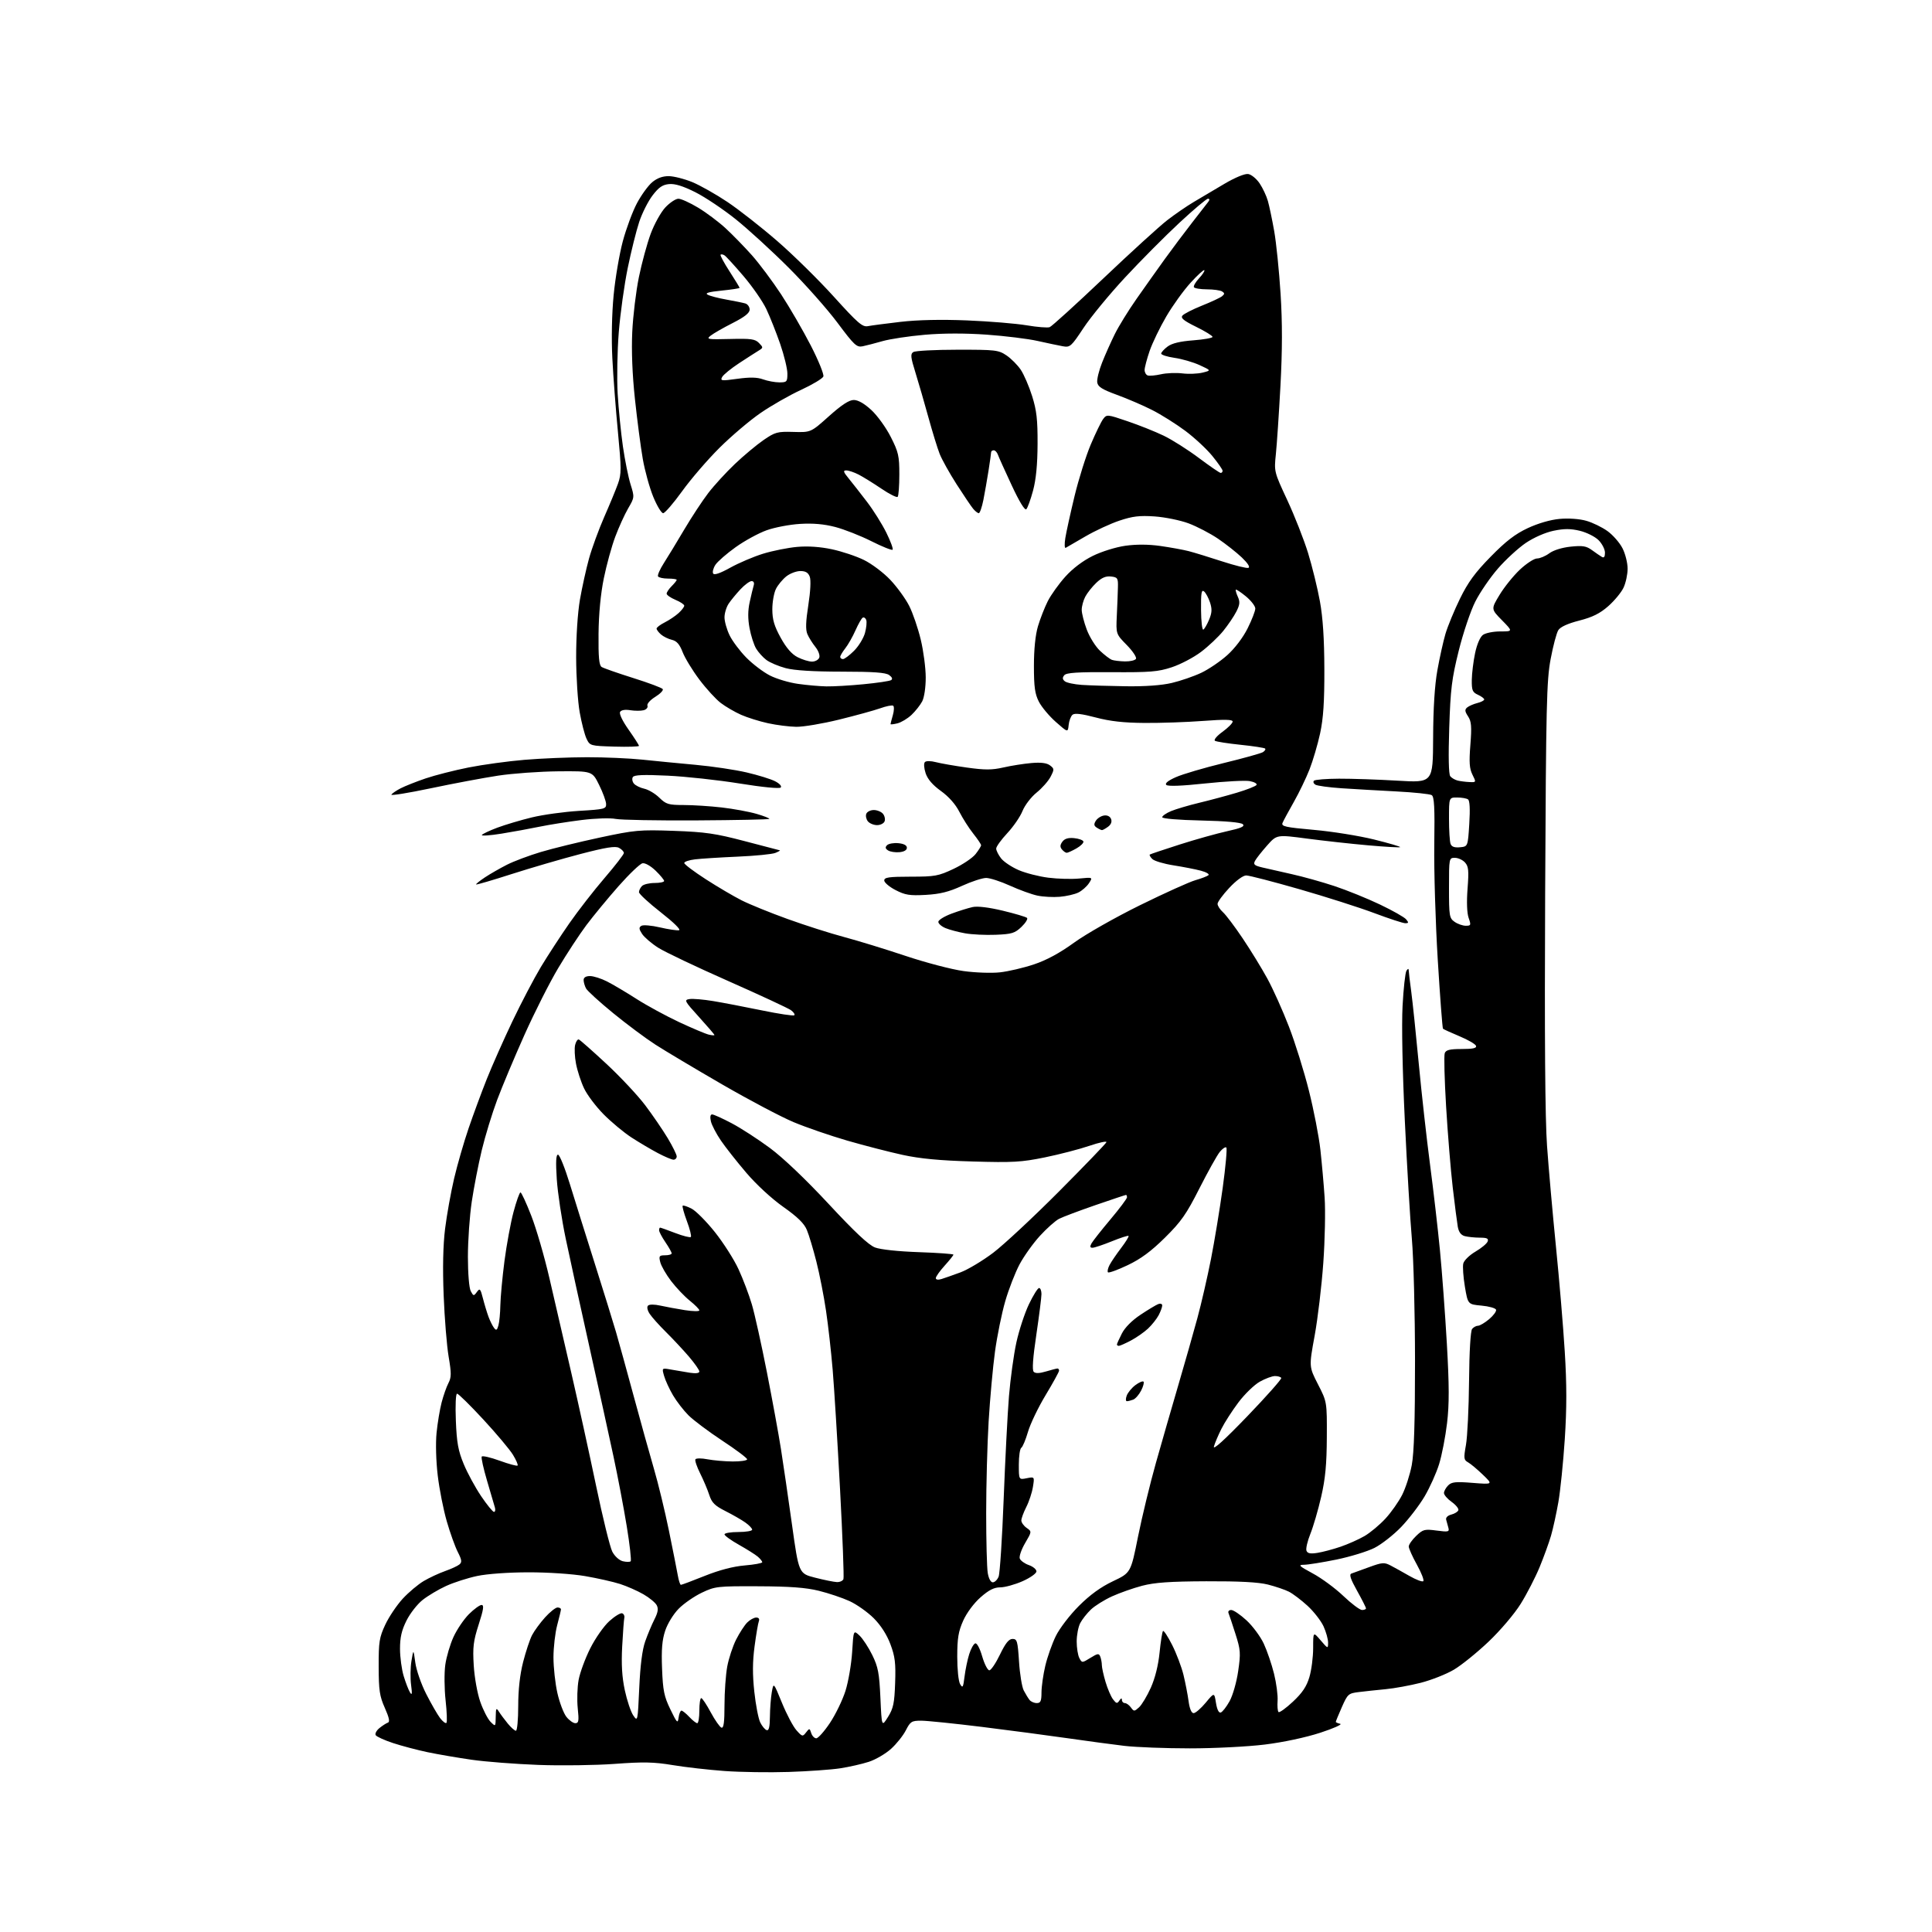 <?xml version="1.0" encoding="UTF-8" standalone="no"?>
<svg 
  version="1.1" 
  xmlns="http://www.w3.org/2000/svg" 
  xmlns:xlink="http://www.w3.org/1999/xlink" 
  xmlns:svg="http://www.w3.org/2000/svg"
  xmlns:rdf="http://www.w3.org/1999/02/22-rdf-syntax-ns#"
  xmlns:cc="http://creativecommons.org/ns#"
  xmlns:dc="http://purl.org/dc/elements/1.1/"
  viewBox="0 0 768 768"
  width="768"
  height="768"
>
<style>svg {background-color: white; }</style>"
<path stroke="none" fill="black" fill-rule="evenodd" d="M313.50,704.38C305.80,704.63 294.32,704.46 288.00,704.00C281.68,703.54 272.39,702.49 267.38,701.65C259.91,700.41 255.73,700.33 244.38,701.17C236.74,701.73 223.07,701.92 214.00,701.58C204.93,701.24 193.00,700.32 187.50,699.53C182.00,698.74 174.12,697.39 170.00,696.53C165.88,695.66 159.69,694.03 156.26,692.90C152.83,691.77 149.72,690.36 149.35,689.76C148.98,689.16 149.66,687.88 150.85,686.92C152.05,685.95 153.56,684.98 154.22,684.76C155.05,684.48 154.67,682.73 152.98,678.93C150.90,674.27 150.55,671.94 150.53,662.50C150.50,652.64 150.78,650.91 153.16,645.82C154.62,642.70 157.75,638.06 160.10,635.50C162.46,632.95 166.23,629.78 168.48,628.46C170.72,627.14 174.54,625.37 176.95,624.52C179.36,623.67 181.92,622.49 182.63,621.89C183.70,621.01 183.58,620.09 181.99,616.97C180.91,614.87 178.94,609.38 177.61,604.78C176.27,600.17 174.65,591.97 174.01,586.55C173.33,580.86 173.13,573.68 173.54,569.59C173.93,565.69 174.83,560.25 175.55,557.50C176.27,554.75 177.48,551.28 178.26,549.80C179.45,547.51 179.46,545.91 178.34,539.30C177.61,535.01 176.72,524.04 176.36,514.93C175.93,503.98 176.12,495.00 176.93,488.43C177.61,482.97 179.22,474.00 180.51,468.50C181.80,463.00 184.40,454.00 186.28,448.50C188.16,443.00 191.40,434.23 193.48,429.00C195.56,423.77 200.13,413.47 203.64,406.09C207.15,398.72 212.27,388.95 215.01,384.38C217.76,379.82 222.86,372.00 226.34,367.00C229.83,362.00 236.12,353.90 240.34,349.00C244.55,344.09 248.00,339.63 248.00,339.08C248.00,338.52 247.13,337.60 246.06,337.03C244.59,336.25 240.92,336.83 230.81,339.46C223.49,341.37 211.21,344.95 203.53,347.41C195.85,349.88 189.43,351.76 189.26,351.59C189.09,351.43 190.68,350.16 192.78,348.76C194.88,347.37 198.83,345.11 201.55,343.73C204.27,342.35 210.32,340.08 215.00,338.68C219.68,337.28 230.21,334.70 238.41,332.95C252.40,329.96 254.21,329.79 267.91,330.28C280.39,330.73 284.46,331.32 296.00,334.36C303.43,336.31 309.73,337.96 310.00,338.02C310.27,338.08 309.46,338.54 308.20,339.05C306.93,339.56 300.18,340.23 293.20,340.53C286.21,340.84 278.59,341.32 276.25,341.61C273.91,341.89 272.00,342.54 272.00,343.06C272.00,343.57 275.85,346.47 280.56,349.51C285.26,352.55 291.68,356.32 294.81,357.90C297.94,359.48 306.12,362.81 313.00,365.29C319.88,367.78 330.00,371.01 335.50,372.47C341.00,373.94 352.02,377.32 360.00,379.99C367.98,382.66 378.32,385.37 383.00,386.01C387.68,386.66 394.20,386.89 397.50,386.52C400.80,386.16 406.88,384.74 411.00,383.36C416.06,381.67 421.26,378.85 426.97,374.71C431.64,371.32 443.37,364.66 453.16,359.84C462.91,355.04 472.82,350.56 475.19,349.89C477.56,349.21 479.89,348.32 480.38,347.90C480.86,347.49 479.51,346.68 477.38,346.12C475.24,345.55 470.35,344.60 466.50,343.99C462.65,343.39 458.85,342.26 458.06,341.47C457.27,340.69 456.82,339.89 457.06,339.70C457.30,339.52 462.68,337.71 469.00,335.69C475.32,333.67 483.81,331.30 487.85,330.41C493.37,329.20 494.91,328.51 494.05,327.65C493.32,326.92 487.31,326.38 477.45,326.16C468.47,325.96 462.00,325.42 462.00,324.86C462.00,324.33 463.58,323.24 465.51,322.43C467.44,321.63 472.50,320.13 476.76,319.11C481.02,318.09 487.74,316.28 491.71,315.10C495.68,313.91 499.18,312.53 499.49,312.02C499.80,311.51 498.58,310.83 496.78,310.50C494.98,310.17 486.99,310.60 479.04,311.44C469.71,312.44 464.24,312.64 463.61,312.01C462.99,311.39 464.35,310.29 467.46,308.92C470.11,307.74 478.64,305.23 486.42,303.33C494.21,301.44 501.22,299.48 502.01,299.00C502.80,298.51 503.20,297.86 502.90,297.56C502.60,297.27 498.23,296.59 493.18,296.07C488.13,295.55 483.54,294.83 482.97,294.48C482.39,294.12 483.71,292.54 485.96,290.91C488.18,289.30 490.00,287.47 490.00,286.84C490.00,285.99 486.93,285.93 478.25,286.58C471.79,287.07 461.32,287.43 455.00,287.38C446.72,287.33 441.27,286.72 435.54,285.20C430.00,283.74 427.21,283.41 426.35,284.12C425.67,284.69 424.98,286.51 424.81,288.18C424.50,291.21 424.50,291.21 419.71,286.99C417.07,284.66 414.04,281.03 412.96,278.92C411.39,275.84 411.00,273.03 411.00,264.72C411.00,258.11 411.58,252.40 412.61,248.93C413.50,245.94 415.26,241.45 416.52,238.95C417.79,236.46 420.92,232.08 423.48,229.24C426.39,226.00 430.47,222.91 434.39,220.98C437.90,219.25 443.57,217.48 447.33,216.95C451.68,216.34 456.52,216.36 461.25,217.03C465.24,217.60 470.30,218.52 472.50,219.08C474.70,219.65 480.66,221.47 485.75,223.14C490.84,224.80 495.56,225.97 496.25,225.73C497.03,225.45 496.03,223.89 493.64,221.60C491.51,219.58 487.24,216.21 484.14,214.11C481.04,212.02 475.80,209.29 472.50,208.05C469.20,206.82 463.12,205.58 459.00,205.29C452.98,204.88 450.22,205.21 445.00,206.96C441.43,208.15 435.35,210.97 431.50,213.21C427.65,215.45 424.11,217.51 423.64,217.77C423.17,218.04 423.10,216.28 423.48,213.88C423.87,211.47 425.52,203.97 427.15,197.21C428.78,190.46 431.68,181.23 433.59,176.71C435.50,172.20 437.72,167.63 438.52,166.57C439.95,164.68 440.14,164.70 448.24,167.46C452.78,169.00 459.22,171.57 462.54,173.17C465.86,174.76 472.16,178.75 476.54,182.03C480.92,185.31 484.84,188.00 485.25,188.00C485.66,188.00 486.00,187.61 486.00,187.13C486.00,186.66 484.17,184.01 481.92,181.26C479.68,178.50 474.84,174.00 471.15,171.25C467.47,168.51 461.54,164.78 457.98,162.98C454.42,161.17 448.12,158.46 444.00,156.96C438.10,154.80 436.43,153.75 436.17,152.02C435.99,150.81 436.85,147.28 438.09,144.16C439.32,141.05 441.60,135.94 443.15,132.81C444.70,129.68 448.58,123.38 451.79,118.81C454.99,114.24 460.04,107.12 463.01,103.00C465.99,98.88 470.88,92.35 473.88,88.50C476.88,84.65 479.76,80.94 480.29,80.25C480.91,79.43 480.88,79.00 480.18,79.00C479.59,79.00 474.47,83.31 468.81,88.58C463.14,93.85 453.42,103.63 447.20,110.33C440.99,117.02 433.58,126.03 430.73,130.34C425.84,137.74 425.37,138.16 422.52,137.65C420.86,137.35 416.35,136.40 412.50,135.54C408.65,134.67 399.52,133.55 392.22,133.03C383.70,132.43 374.86,132.44 367.56,133.08C361.30,133.62 353.78,134.76 350.84,135.60C347.90,136.44 344.33,137.37 342.89,137.66C340.54,138.13 339.54,137.19 332.94,128.34C328.91,122.93 320.18,113.08 313.55,106.46C306.92,99.83 297.45,91.16 292.50,87.19C287.55,83.22 280.31,78.37 276.41,76.41C271.48,73.94 268.28,72.95 265.95,73.18C263.36,73.42 261.85,74.47 259.39,77.70C257.63,80.01 255.25,84.73 254.10,88.20C252.95,91.66 250.89,99.90 249.54,106.50C248.18,113.10 246.58,124.58 245.98,132.00C245.38,139.43 245.18,150.45 245.53,156.50C245.89,162.55 246.83,172.00 247.62,177.50C248.42,183.00 249.79,189.79 250.67,192.59C252.25,197.62 252.23,197.75 249.70,202.09C248.29,204.52 245.98,209.60 244.56,213.40C243.14,217.19 241.09,224.63 240.02,229.92C238.77,236.06 238.01,244.02 237.93,251.91C237.84,261.27 238.14,264.47 239.16,265.13C239.89,265.60 245.54,267.58 251.70,269.52C257.86,271.45 263.16,273.44 263.46,273.93C263.76,274.43 262.41,275.82 260.45,277.03C258.45,278.27 257.09,279.80 257.37,280.52C257.64,281.23 256.96,282.04 255.86,282.33C254.76,282.61 252.37,282.61 250.55,282.32C248.51,281.98 246.97,282.24 246.50,282.99C246.06,283.71 247.43,286.59 249.88,290.06C252.14,293.27 254.00,296.17 254.00,296.49C254.00,296.81 249.62,296.94 244.26,296.79C234.66,296.50 234.50,296.46 233.16,293.66C232.41,292.09 231.19,287.37 230.44,283.16C229.68,278.95 229.05,269.15 229.03,261.38C229.01,253.05 229.63,243.62 230.53,238.38C231.38,233.50 233.01,226.12 234.15,222.00C235.30,217.88 238.02,210.45 240.19,205.50C242.37,200.55 244.83,194.58 245.67,192.24C247.04,188.42 247.03,186.31 245.64,171.74C244.78,162.81 243.78,149.65 243.42,142.50C243.01,134.68 243.22,124.65 243.93,117.33C244.57,110.64 246.21,101.01 247.57,95.93C248.93,90.86 251.46,84.05 253.19,80.80C254.92,77.55 257.64,73.80 259.24,72.45C261.20,70.81 263.36,70.01 265.83,70.02C267.85,70.04 272.05,71.10 275.17,72.38C278.30,73.67 284.60,77.23 289.17,80.29C293.75,83.36 302.68,90.35 309.00,95.84C315.32,101.32 325.45,111.28 331.50,117.98C341.02,128.50 342.84,130.08 345.00,129.65C346.38,129.38 352.23,128.61 358.00,127.94C364.82,127.15 374.11,126.95 384.50,127.37C393.30,127.73 403.93,128.61 408.13,129.32C412.33,130.03 416.44,130.36 417.26,130.05C418.09,129.75 427.70,121.01 438.63,110.64C449.56,100.26 460.98,89.86 464.00,87.53C467.02,85.19 471.75,81.94 474.50,80.31C477.25,78.67 482.73,75.42 486.69,73.09C490.94,70.58 494.81,68.98 496.15,69.17C497.41,69.35 499.45,71.02 500.71,72.88C501.96,74.74 503.44,77.89 504.00,79.88C504.57,81.87 505.70,87.28 506.52,91.90C507.34,96.53 508.47,107.71 509.05,116.76C509.78,128.33 509.76,139.17 509.00,153.35C508.40,164.43 507.58,176.65 507.18,180.50C506.45,187.47 506.47,187.55 511.71,198.80C514.61,205.02 518.32,214.47 519.97,219.80C521.61,225.14 523.73,233.78 524.68,239.00C525.87,245.55 526.42,253.94 526.45,266.00C526.49,278.99 526.05,285.56 524.77,291.52C523.81,295.93 521.92,302.37 520.56,305.84C519.20,309.30 516.39,315.15 514.30,318.82C512.21,322.49 510.20,326.22 509.83,327.11C509.26,328.50 510.89,328.87 522.33,329.89C529.58,330.53 540.33,332.26 546.23,333.72C552.13,335.18 556.78,336.55 556.58,336.75C556.38,336.96 550.65,336.63 543.86,336.03C537.06,335.43 526.11,334.22 519.52,333.35C507.54,331.76 507.54,331.76 503.69,336.10C501.57,338.49 499.41,341.23 498.90,342.18C498.13,343.63 498.58,344.06 501.74,344.82C503.81,345.32 509.10,346.52 513.50,347.49C517.90,348.46 525.55,350.60 530.50,352.24C535.45,353.89 543.59,357.18 548.58,359.57C553.58,361.95 558.25,364.60 558.96,365.45C560.03,366.74 559.98,367.00 558.64,367.00C557.75,367.00 552.21,365.19 546.32,362.98C540.44,360.77 527.04,356.49 516.56,353.48C506.08,350.47 496.55,348.00 495.39,348.00C494.14,348.00 491.36,350.04 488.64,352.96C486.09,355.68 484.00,358.54 484.00,359.30C484.00,360.07 484.96,361.55 486.13,362.60C487.30,363.64 490.83,368.32 493.97,373.00C497.12,377.68 501.54,384.88 503.79,389.00C506.05,393.12 509.90,401.70 512.35,408.05C514.81,414.40 518.39,425.88 520.31,433.55C522.24,441.22 524.29,451.77 524.87,457.00C525.45,462.23 526.21,470.78 526.56,476.02C526.92,481.26 526.68,492.97 526.03,502.04C525.39,511.11 523.84,524.10 522.60,530.91C520.33,543.28 520.33,543.28 523.91,550.27C527.50,557.26 527.50,557.26 527.43,571.38C527.38,582.14 526.85,587.76 525.19,595.00C523.99,600.23 522.05,606.86 520.89,609.74C519.73,612.62 519.03,615.63 519.34,616.43C519.75,617.51 520.88,617.74 523.70,617.29C525.79,616.96 529.94,615.86 532.92,614.84C535.90,613.82 540.20,611.90 542.48,610.57C544.75,609.23 548.47,606.13 550.74,603.66C553.02,601.20 556.00,596.95 557.38,594.23C558.76,591.51 560.48,586.18 561.20,582.39C562.11,577.55 562.50,565.21 562.49,541.00C562.48,521.96 561.92,500.23 561.24,492.50C560.56,484.80 559.30,463.65 558.44,445.50C557.50,425.91 557.14,407.38 557.54,399.89C557.91,392.96 558.60,386.66 559.09,385.89C559.65,385.01 559.97,384.93 559.98,385.68C559.99,386.33 560.44,390.15 560.99,394.18C561.53,398.20 562.89,411.18 564.00,423.00C565.12,434.82 567.13,452.82 568.47,463.00C569.81,473.18 571.58,488.48 572.40,497.00C573.23,505.52 574.46,522.25 575.15,534.16C576.10,550.81 576.12,558.11 575.23,565.69C574.59,571.11 573.17,578.46 572.06,582.03C570.96,585.59 568.35,591.37 566.28,594.88C564.20,598.39 560.02,603.84 557.00,606.99C553.97,610.14 549.18,613.89 546.36,615.32C543.54,616.74 536.72,618.83 531.21,619.96C525.70,621.08 519.91,622.01 518.34,622.02C515.89,622.04 516.37,622.51 521.85,625.47C525.35,627.35 530.83,631.39 534.03,634.45C537.23,637.50 540.56,640.00 541.43,640.00C542.29,640.00 543.00,639.71 543.00,639.35C543.00,638.99 541.40,635.83 539.45,632.34C536.87,627.73 536.25,625.85 537.20,625.52C537.91,625.27 541.09,624.12 544.25,622.96C549.42,621.07 550.28,621.00 552.75,622.29C554.26,623.08 557.66,624.96 560.30,626.48C562.94,627.99 565.41,628.92 565.79,628.54C566.17,628.16 565.03,625.21 563.24,621.99C561.46,618.78 560.00,615.52 560.00,614.76C560.00,614.00 561.33,612.10 562.95,610.55C565.66,607.95 566.29,607.78 571.08,608.42C575.76,609.04 576.21,608.93 575.75,607.30C575.47,606.31 575.08,604.86 574.87,604.09C574.65,603.26 575.50,602.42 576.93,602.06C578.26,601.72 579.52,600.94 579.72,600.33C579.93,599.71 578.73,598.23 577.05,597.03C575.37,595.84 574.00,594.25 574.00,593.50C574.00,592.76 574.75,591.40 575.66,590.48C577.05,589.09 578.63,588.92 585.41,589.47C593.50,590.11 593.50,590.11 589.48,586.24C587.27,584.10 584.61,581.88 583.58,581.30C581.86,580.34 581.79,579.71 582.74,574.37C583.32,571.14 583.87,559.73 583.97,549.01C584.08,537.16 584.56,529.03 585.20,528.26C585.77,527.57 586.83,527.00 587.55,527.00C588.26,527.00 590.25,525.82 591.97,524.38C593.68,522.93 594.92,521.25 594.71,520.63C594.51,520.01 591.90,519.27 588.92,519.00C583.50,518.50 583.50,518.50 582.32,511.50C581.68,507.65 581.38,503.50 581.67,502.29C581.96,501.06 584.11,498.96 586.48,497.56C588.84,496.18 591.03,494.37 591.35,493.53C591.81,492.33 591.14,492.00 588.22,491.99C586.17,491.98 583.50,491.70 582.27,491.38C580.76,490.97 579.87,489.78 579.49,487.64C579.19,485.91 578.28,478.88 577.48,472.00C576.68,465.12 575.50,450.68 574.85,439.89C574.20,429.11 573.96,419.55 574.31,418.64C574.80,417.37 576.30,417.00 581.05,417.00C585.50,417.00 587.05,416.66 586.75,415.75C586.52,415.06 583.57,413.34 580.18,411.93C576.79,410.51 573.84,409.16 573.61,408.93C573.38,408.69 572.44,396.35 571.53,381.50C570.62,366.65 570.00,346.04 570.15,335.69C570.37,320.99 570.14,316.71 569.12,316.07C568.39,315.63 562.11,314.97 555.15,314.61C548.19,314.25 538.38,313.68 533.35,313.35C528.32,313.01 523.60,312.37 522.88,311.92C522.15,311.48 521.90,310.76 522.33,310.34C522.75,309.92 527.23,309.56 532.30,309.54C537.36,309.52 547.83,309.87 555.56,310.33C569.61,311.17 569.61,311.17 569.69,293.33C569.73,281.60 570.31,272.40 571.38,266.44C572.27,261.45 573.72,254.93 574.60,251.94C575.49,248.95 578.07,242.68 580.35,238.01C583.55,231.47 586.34,227.64 592.56,221.30C598.59,215.14 602.29,212.29 607.31,209.94C611.40,208.03 616.33,206.60 619.98,206.27C623.50,205.95 627.83,206.25 630.52,207.01C633.04,207.71 636.86,209.57 639.02,211.13C641.18,212.69 643.86,215.76 644.97,217.95C646.09,220.13 647.00,223.78 647.00,226.06C647.00,228.34 646.27,231.74 645.37,233.63C644.48,235.51 641.75,238.81 639.31,240.96C635.99,243.88 633.07,245.33 627.79,246.69C623.21,247.86 620.28,249.20 619.45,250.50C618.75,251.60 617.38,256.77 616.40,262.00C614.80,270.52 614.57,280.18 614.22,355.50C613.96,412.02 614.20,444.73 614.97,455.50C615.59,464.30 617.19,482.30 618.51,495.50C619.84,508.70 621.42,527.52 622.02,537.33C622.83,550.31 622.83,559.75 622.03,572.02C621.42,581.29 620.27,592.60 619.47,597.15C618.67,601.70 617.36,607.70 616.55,610.47C615.74,613.25 613.70,618.88 612.01,622.99C610.31,627.09 606.94,633.64 604.50,637.55C602.00,641.56 596.45,648.10 591.74,652.58C587.16,656.93 580.95,661.95 577.94,663.73C574.93,665.51 569.01,667.85 564.79,668.93C560.57,670.00 554.28,671.16 550.81,671.48C547.34,671.81 542.55,672.32 540.16,672.62C536.02,673.12 535.71,673.40 533.41,678.60C532.09,681.60 531.00,684.24 531.00,684.46C531.00,684.67 531.79,685.03 532.75,685.24C533.71,685.46 530.13,687.06 524.80,688.80C519.02,690.68 510.13,692.58 502.83,693.48C496.08,694.32 482.66,695.00 473.00,695.00C463.35,695.00 451.63,694.55 446.97,694.01C442.31,693.46 432.20,692.10 424.50,690.99C416.80,689.88 401.46,687.85 390.42,686.48C379.37,685.12 368.47,684.00 366.19,684.00C362.39,684.00 361.88,684.32 360.09,687.82C359.02,689.92 356.37,693.24 354.21,695.19C352.04,697.15 348.07,699.47 345.39,700.34C342.70,701.22 337.57,702.38 334.00,702.93C330.43,703.48 321.20,704.13 313.50,704.38zM324.48,691.00C325.23,691.00 327.67,688.25 329.91,684.90C332.15,681.54 334.93,675.81 336.09,672.15C337.24,668.49 338.43,661.54 338.74,656.71C339.28,647.92 339.28,647.92 341.66,650.15C342.97,651.38 345.26,654.88 346.75,657.92C349.07,662.65 349.53,665.12 349.98,674.98C350.50,686.50 350.50,686.50 353.00,682.50C355.12,679.11 355.55,677.05 355.83,669.00C356.11,661.09 355.79,658.51 353.95,653.59C352.53,649.81 350.15,646.10 347.32,643.26C344.88,640.83 340.55,637.77 337.70,636.46C334.84,635.15 329.35,633.31 325.50,632.36C320.34,631.09 314.02,630.62 301.50,630.57C285.17,630.50 284.28,630.60 279.00,633.11C275.98,634.55 271.83,637.42 269.79,639.49C267.69,641.62 265.36,645.42 264.43,648.22C263.19,651.94 262.88,655.72 263.18,663.34C263.52,672.03 263.99,674.37 266.48,679.50C269.12,684.95 269.42,685.25 269.76,682.75C269.96,681.24 270.47,680.00 270.89,680.00C271.31,680.00 272.71,681.12 274.00,682.50C275.29,683.88 276.72,685.00 277.17,685.00C277.63,685.00 278.00,682.75 278.00,680.00C278.00,677.25 278.34,675.01 278.75,675.02C279.16,675.02 280.87,677.58 282.54,680.70C284.22,683.81 286.13,686.54 286.79,686.76C287.68,687.06 288.00,684.66 288.00,677.77C288.00,672.60 288.49,665.72 289.09,662.47C289.69,659.23 291.28,654.41 292.62,651.76C293.97,649.10 295.95,646.05 297.03,644.97C298.12,643.88 299.72,643.00 300.61,643.00C301.61,643.00 302.00,643.55 301.65,644.48C301.34,645.29 300.57,649.78 299.95,654.47C299.14,660.56 299.11,665.68 299.85,672.48C300.41,677.70 301.47,683.18 302.19,684.66C302.91,686.14 304.06,687.54 304.75,687.76C305.65,688.05 306.02,686.53 306.06,682.33C306.09,679.12 306.43,674.75 306.81,672.62C307.50,668.73 307.50,668.73 310.85,676.93C312.69,681.43 315.28,686.33 316.60,687.81C318.89,690.37 319.07,690.41 320.41,688.68C321.76,686.94 321.85,686.95 322.48,688.93C322.84,690.07 323.74,691.00 324.48,691.00zM205.09,688.00C205.59,688.00 206.00,683.57 206.00,678.16C206.00,671.69 206.67,665.72 207.94,660.72C209.01,656.54 210.61,651.71 211.50,650.00C212.39,648.28 214.72,645.11 216.67,642.94C218.63,640.77 220.86,639.00 221.62,639.00C222.38,639.00 222.99,639.34 222.99,639.75C222.98,640.16 222.31,642.98 221.50,646.00C220.69,649.02 220.02,654.79 220.01,658.80C220.01,662.82 220.71,669.21 221.57,673.01C222.43,676.80 224.04,681.05 225.14,682.45C226.24,683.85 227.85,685.00 228.72,685.00C230.04,685.00 230.19,684.05 229.66,679.04C229.32,675.76 229.48,670.69 230.01,667.79C230.55,664.88 232.63,659.23 234.64,655.24C236.64,651.24 240.05,646.38 242.21,644.43C244.37,642.48 246.67,641.08 247.32,641.31C247.97,641.55 248.36,642.35 248.18,643.08C248.01,643.81 247.62,648.93 247.33,654.45C246.95,661.59 247.25,666.64 248.37,671.89C249.24,675.95 250.75,680.45 251.72,681.89C253.48,684.47 253.51,684.33 254.11,671.00C254.51,662.05 255.30,655.81 256.47,652.50C257.44,649.75 259.09,645.81 260.14,643.74C261.56,640.95 261.79,639.49 261.05,638.09C260.50,637.06 258.12,635.10 255.77,633.75C253.42,632.39 249.25,630.55 246.50,629.66C243.75,628.78 237.50,627.37 232.62,626.53C227.56,625.66 217.87,625.01 210.12,625.02C202.11,625.03 193.68,625.63 189.67,626.48C185.91,627.28 180.35,629.06 177.33,630.45C174.30,631.83 170.10,634.34 167.99,636.01C165.88,637.68 163.00,641.37 161.58,644.22C159.65,648.08 159.00,650.93 159.01,655.45C159.02,658.78 159.67,663.64 160.47,666.26C161.26,668.87 162.39,671.80 162.98,672.76C163.79,674.07 163.89,673.34 163.41,669.75C163.06,667.14 163.13,662.86 163.56,660.25C164.35,655.50 164.35,655.50 165.09,660.91C165.49,663.89 167.44,669.50 169.44,673.41C171.43,677.31 173.92,681.62 174.96,682.99C176.01,684.35 177.13,685.20 177.46,684.88C177.79,684.55 177.64,680.50 177.13,675.89C176.62,671.28 176.57,664.93 177.01,661.79C177.45,658.65 178.92,653.66 180.28,650.70C181.63,647.75 184.39,643.68 186.40,641.66C188.42,639.65 190.68,638.00 191.43,638.00C192.48,638.00 192.22,639.77 190.29,645.75C188.16,652.37 187.87,654.75 188.32,662.05C188.61,666.84 189.76,673.22 190.93,676.53C192.07,679.79 193.91,683.35 195.00,684.45C197.00,686.44 197.00,686.44 197.06,682.47C197.11,679.00 197.27,678.74 198.31,680.38C198.96,681.42 200.55,683.56 201.84,685.13C203.13,686.71 204.59,688.00 205.09,688.00zM474.48,681.00C475.22,681.00 477.38,679.14 479.27,676.87C482.70,672.73 482.70,672.73 483.37,676.94C483.80,679.60 484.50,681.00 485.27,680.75C485.95,680.53 487.52,678.52 488.77,676.27C490.04,673.99 491.56,668.70 492.19,664.33C493.24,657.12 493.15,655.89 491.11,649.49C489.88,645.64 488.65,641.94 488.36,641.25C488.06,640.55 488.54,640.00 489.44,640.00C490.32,640.00 493.05,641.85 495.50,644.11C497.95,646.37 501.04,650.53 502.36,653.36C503.68,656.19 505.52,661.58 506.45,665.34C507.38,669.11 508.01,673.92 507.86,676.05C507.71,678.18 507.87,680.20 508.23,680.56C508.58,680.91 511.15,679.07 513.94,676.46C517.70,672.94 519.39,670.42 520.50,666.68C521.33,663.91 522.00,658.70 522.00,655.11C522.00,648.58 522.00,648.58 524.96,652.04C527.86,655.44 527.92,655.45 527.94,653.00C527.95,651.62 527.13,648.70 526.13,646.50C525.12,644.30 522.26,640.63 519.77,638.33C517.27,636.04 513.94,633.52 512.36,632.72C510.79,631.92 507.02,630.65 504.00,629.88C500.20,628.93 492.61,628.53 479.50,628.58C464.97,628.64 458.97,629.07 454.00,630.37C450.43,631.31 445.02,633.22 442.00,634.60C438.98,635.98 435.22,638.33 433.66,639.81C432.10,641.29 430.19,643.72 429.41,645.20C428.63,646.69 428.00,649.98 428.00,652.52C428.00,655.05 428.48,658.02 429.06,659.11C430.11,661.08 430.14,661.08 433.45,659.03C436.40,657.21 436.85,657.16 437.39,658.57C437.72,659.45 438.00,660.95 438.00,661.90C438.00,662.86 438.66,665.86 439.47,668.59C440.28,671.31 441.62,674.43 442.45,675.52C443.76,677.23 444.10,677.30 444.97,676.00C445.64,674.99 445.97,674.91 445.98,675.75C445.99,676.44 446.51,677.00 447.14,677.00C447.77,677.00 448.85,677.78 449.55,678.74C450.75,680.38 450.92,680.38 452.80,678.68C453.88,677.70 455.98,674.20 457.46,670.91C459.16,667.12 460.44,662.00 460.95,656.92C461.39,652.51 462.01,648.66 462.31,648.35C462.62,648.05 464.26,650.55 465.96,653.92C467.66,657.29 469.68,662.63 470.45,665.78C471.21,668.92 472.13,673.64 472.48,676.25C472.89,679.27 473.62,681.00 474.48,681.00zM412.12,677.00C413.66,677.00 414.00,676.24 414.01,672.75C414.02,670.41 414.70,665.65 415.52,662.18C416.34,658.70 418.22,653.38 419.70,650.36C421.19,647.31 425.26,642.00 428.85,638.41C433.29,633.97 437.55,630.88 442.41,628.57C449.50,625.21 449.50,625.21 452.38,610.85C453.97,602.96 457.17,589.75 459.50,581.50C461.83,573.25 465.84,559.30 468.43,550.50C471.01,541.70 474.41,529.77 475.97,524.00C477.54,518.23 479.97,507.65 481.38,500.50C482.79,493.35 484.89,480.60 486.05,472.16C487.21,463.72 487.85,456.52 487.49,456.16C487.13,455.80 485.94,456.59 484.87,457.92C483.79,459.25 480.15,465.78 476.78,472.42C471.59,482.68 469.52,485.63 463.07,492.00C457.59,497.41 453.47,500.46 448.26,502.93C444.29,504.82 440.77,506.10 440.44,505.77C440.11,505.44 440.40,504.12 441.08,502.84C441.76,501.55 443.82,498.52 445.67,496.09C447.51,493.67 448.84,491.51 448.62,491.29C448.40,491.07 445.40,492.04 441.94,493.45C438.48,494.85 435.04,496.00 434.29,496.00C433.29,496.00 433.19,495.54 433.90,494.25C434.44,493.29 437.83,488.99 441.44,484.70C445.05,480.41 448.00,476.47 448.00,475.95C448.00,475.43 447.83,475.00 447.61,475.00C447.40,475.00 441.92,476.83 435.44,479.06C428.96,481.30 422.45,483.75 420.98,484.51C419.50,485.28 416.08,488.32 413.38,491.28C410.67,494.24 407.04,499.33 405.29,502.60C403.55,505.88 400.98,512.47 399.60,517.26C398.21,522.05 396.38,531.04 395.53,537.24C394.68,543.43 393.55,555.92 393.00,565.00C392.46,574.08 392.02,590.50 392.02,601.50C392.02,612.50 392.30,623.19 392.64,625.25C393.01,627.49 393.82,629.00 394.65,629.00C395.42,629.00 396.46,627.99 396.96,626.75C397.47,625.51 398.37,611.67 398.97,596.00C399.57,580.33 400.52,561.88 401.08,555.00C401.65,548.12 402.96,538.55 404.01,533.72C405.06,528.90 407.31,522.03 409.01,518.47C410.71,514.91 412.53,512.00 413.05,512.00C413.57,512.00 414.00,513.08 414.00,514.40C414.00,515.72 413.08,522.99 411.96,530.56C410.58,539.84 410.24,544.64 410.92,545.32C411.61,546.01 413.20,545.96 415.83,545.17C417.98,544.53 420.02,544.00 420.37,544.00C420.71,544.00 421.00,544.38 421.00,544.85C421.00,545.32 418.59,549.70 415.64,554.60C412.69,559.49 409.54,566.06 408.63,569.20C407.72,572.33 406.53,575.17 405.99,575.51C405.44,575.84 405.00,578.85 405.00,582.18C405.00,588.25 405.00,588.25 408.13,587.62C411.26,587.00 411.26,587.00 410.60,591.09C410.24,593.34 409.06,596.92 407.97,599.05C406.89,601.18 406.00,603.59 406.00,604.40C406.00,605.22 406.94,606.55 408.09,607.35C410.19,608.82 410.19,608.82 407.49,613.42C406.01,615.95 405.06,618.72 405.38,619.56C405.71,620.40 407.33,621.57 408.99,622.15C410.64,622.72 412.00,623.85 412.00,624.65C412.00,625.46 409.53,627.20 406.47,628.56C403.43,629.90 399.44,631.00 397.61,631.00C395.16,631.00 393.10,632.04 389.78,634.96C387.14,637.29 384.30,641.11 382.90,644.21C380.98,648.50 380.53,651.20 380.52,658.50C380.51,663.55 381.01,668.36 381.66,669.46C382.67,671.17 382.89,670.80 383.42,666.46C383.76,663.73 384.59,659.73 385.27,657.57C385.94,655.41 387.02,653.48 387.66,653.27C388.34,653.05 389.50,655.21 390.44,658.45C391.33,661.50 392.61,663.99 393.28,663.97C393.95,663.96 395.85,661.15 397.50,657.72C399.70,653.17 401.04,651.50 402.50,651.50C404.31,651.50 404.55,652.36 405.08,660.50C405.39,665.45 406.24,670.62 406.96,672.00C407.68,673.38 408.71,675.06 409.26,675.75C409.80,676.44 411.09,677.00 412.12,677.00zM270.67,630.00C270.99,630.00 275.26,628.40 280.15,626.44C285.97,624.11 291.47,622.68 296.02,622.29C299.86,621.97 303.00,621.39 303.00,621.01C303.00,620.62 302.21,619.64 301.25,618.81C300.29,617.99 296.91,615.86 293.75,614.08C290.59,612.31 288.00,610.44 288.00,609.93C288.00,609.42 290.48,609.00 293.50,609.00C296.52,609.00 299.00,608.58 299.00,608.07C299.00,607.56 297.76,606.26 296.25,605.20C294.74,604.13 291.18,602.09 288.34,600.66C284.14,598.54 282.94,597.34 281.95,594.28C281.28,592.20 279.65,588.35 278.33,585.71C277.01,583.08 276.16,580.55 276.44,580.09C276.73,579.64 278.88,579.63 281.23,580.09C283.58,580.54 288.09,580.93 291.25,580.96C294.41,580.98 297.00,580.59 297.00,580.10C297.00,579.60 292.55,576.25 287.10,572.67C281.66,569.08 275.61,564.54 273.66,562.59C271.71,560.64 268.94,557.05 267.51,554.61C266.08,552.17 264.49,548.72 263.99,546.96C263.07,543.75 263.07,543.75 266.78,544.43C268.83,544.80 272.19,545.37 274.25,545.69C276.61,546.05 278.00,545.87 278.00,545.19C278.00,544.60 276.15,541.96 273.89,539.31C271.62,536.66 267.53,532.28 264.79,529.56C262.04,526.85 259.10,523.56 258.25,522.26C257.34,520.86 257.07,519.53 257.60,519.00C258.13,518.47 260.14,518.47 262.50,519.00C264.70,519.49 269.09,520.30 272.25,520.80C275.41,521.29 278.00,521.34 278.00,520.90C278.00,520.45 276.29,518.72 274.20,517.04C272.11,515.36 268.77,511.85 266.78,509.24C264.79,506.63 262.85,503.26 262.47,501.75C261.85,499.28 262.05,499.00 264.39,499.00C265.83,499.00 267.00,498.65 267.00,498.23C267.00,497.81 265.88,495.81 264.50,493.79C263.12,491.76 262.00,489.63 262.00,489.05C262.00,488.47 262.18,488.00 262.41,488.00C262.64,488.00 265.35,488.97 268.43,490.15C271.52,491.33 274.30,492.03 274.62,491.72C274.94,491.40 274.24,488.57 273.06,485.44C271.89,482.30 271.13,479.54 271.37,479.29C271.62,479.05 273.21,479.58 274.92,480.46C276.63,481.34 280.80,485.54 284.18,489.78C287.56,494.03 291.79,500.65 293.56,504.50C295.34,508.35 297.73,514.65 298.87,518.50C300.01,522.35 302.70,534.50 304.86,545.50C307.02,556.50 309.54,570.23 310.44,576.00C311.35,581.77 313.32,595.27 314.82,606.00C317.54,625.50 317.54,625.50 324.02,627.15C327.58,628.06 331.46,628.85 332.64,628.90C333.82,628.96 335.01,628.42 335.28,627.72C335.55,627.02 334.94,610.93 333.93,591.97C332.92,573.01 331.60,551.65 331.00,544.50C330.40,537.35 329.21,526.77 328.35,521.00C327.50,515.23 325.78,506.45 324.52,501.50C323.27,496.55 321.56,490.88 320.73,488.90C319.66,486.32 316.99,483.72 311.36,479.75C306.80,476.54 300.65,470.87 296.72,466.26C292.98,461.88 288.42,456.10 286.58,453.40C284.74,450.71 282.94,447.26 282.59,445.75C282.19,444.01 282.37,443.00 283.08,443.00C283.70,443.00 287.20,444.58 290.85,446.51C294.51,448.43 301.36,452.87 306.08,456.37C311.36,460.29 320.32,468.82 329.42,478.61C339.75,489.73 345.29,494.92 347.84,495.89C350.02,496.72 357.07,497.47 365.25,497.75C372.81,498.01 379.00,498.46 379.00,498.74C379.00,499.03 377.43,501.00 375.50,503.13C373.57,505.26 372.00,507.48 372.00,508.07C372.00,508.71 372.89,508.86 374.25,508.44C375.49,508.06 378.89,506.86 381.82,505.78C384.74,504.69 390.59,501.19 394.82,497.99C399.04,494.79 410.82,483.81 421.00,473.59C431.17,463.37 439.64,454.57 439.82,454.04C440.00,453.50 436.94,454.16 433.02,455.49C429.10,456.83 421.14,458.89 415.34,460.08C406.04,461.98 402.64,462.18 386.65,461.71C373.61,461.34 365.77,460.60 358.82,459.09C353.50,457.93 343.60,455.38 336.82,453.42C330.04,451.45 320.45,448.15 315.50,446.08C310.55,444.01 297.73,437.24 287.00,431.03C276.27,424.82 264.35,417.71 260.50,415.23C256.65,412.75 249.09,407.11 243.71,402.71C238.32,398.30 233.48,393.90 232.96,392.92C232.43,391.93 232.00,390.43 232.00,389.57C232.00,388.56 232.90,388.00 234.54,388.00C235.94,388.00 238.97,388.96 241.29,390.14C243.61,391.31 248.90,394.45 253.05,397.11C257.21,399.77 264.86,403.92 270.05,406.35C275.25,408.77 280.51,410.99 281.75,411.28C282.99,411.57 284.00,411.64 284.00,411.43C284.00,411.21 281.24,407.99 277.86,404.27C272.08,397.91 271.86,397.48 274.11,397.14C275.42,396.94 279.65,397.30 283.50,397.94C287.35,398.58 296.05,400.24 302.83,401.64C309.61,403.04 315.42,403.91 315.75,403.58C316.08,403.25 315.49,402.34 314.43,401.57C313.37,400.79 302.15,395.58 289.50,389.98C276.85,384.39 264.33,378.44 261.67,376.75C259.02,375.07 256.13,372.60 255.25,371.26C253.98,369.32 253.92,368.67 254.95,368.03C255.66,367.59 258.98,367.87 262.32,368.65C265.66,369.43 269.08,369.94 269.91,369.78C270.79,369.61 267.82,366.69 262.71,362.69C257.92,358.95 254.00,355.33 254.00,354.65C254.00,353.96 254.54,352.86 255.20,352.20C255.86,351.54 258.11,351.00 260.20,351.00C262.29,351.00 264.00,350.64 264.00,350.20C264.00,349.75 262.47,347.91 260.61,346.10C258.67,344.23 256.44,342.96 255.41,343.16C254.42,343.35 250.13,347.45 245.88,352.26C241.63,357.08 235.88,364.05 233.10,367.75C230.33,371.46 225.28,379.15 221.89,384.85C218.49,390.55 212.47,402.47 208.49,411.35C204.52,420.23 199.62,431.90 197.61,437.27C195.60,442.65 192.85,451.65 191.50,457.27C190.15,462.90 188.36,472.11 187.52,477.74C186.69,483.38 186.00,493.19 186.00,499.56C186.00,506.26 186.48,512.02 187.13,513.25C188.20,515.25 188.33,515.27 189.57,513.58C190.74,511.98 190.98,512.24 191.98,516.15C192.59,518.54 193.60,521.85 194.21,523.50C194.83,525.15 195.81,527.12 196.40,527.88C197.26,529.00 197.59,528.81 198.13,526.88C198.50,525.57 198.85,521.94 198.90,518.80C198.96,515.67 199.69,507.79 200.53,501.30C201.38,494.81 203.00,486.01 204.14,481.75C205.28,477.49 206.52,474.00 206.90,474.00C207.27,474.00 209.20,478.16 211.18,483.25C213.17,488.34 216.41,499.48 218.38,508.00C220.35,516.52 224.25,533.40 227.05,545.50C229.84,557.60 234.29,577.87 236.94,590.55C239.58,603.23 242.48,615.03 243.39,616.79C244.33,618.61 246.12,620.24 247.56,620.61C248.96,620.95 250.37,620.96 250.70,620.63C251.04,620.29 250.34,614.05 249.15,606.76C247.96,599.47 245.59,586.98 243.88,579.00C242.18,571.03 237.87,551.45 234.32,535.50C230.76,519.55 226.53,500.20 224.91,492.50C223.29,484.80 221.68,474.11 221.33,468.75C220.88,461.84 221.02,459.00 221.82,459.00C222.44,459.00 224.57,464.29 226.55,470.75C228.54,477.21 233.01,491.50 236.50,502.50C239.98,513.50 243.75,525.65 244.87,529.50C245.99,533.35 249.16,544.83 251.91,555.00C254.66,565.17 258.28,578.18 259.96,583.91C261.64,589.63 264.31,600.66 265.90,608.41C267.48,616.16 269.08,624.19 269.44,626.25C269.80,628.31 270.35,630.00 270.67,630.00zM196.36,601.00C196.84,601.00 197.01,600.21 196.73,599.25C196.45,598.29 195.05,593.52 193.62,588.65C192.18,583.78 191.22,579.45 191.49,579.02C191.75,578.59 194.96,579.32 198.62,580.65C202.28,581.98 205.48,582.85 205.75,582.58C206.01,582.32 205.19,580.39 203.91,578.30C202.64,576.21 197.32,569.89 192.11,564.25C186.89,558.61 182.20,554.00 181.70,554.00C181.17,554.00 180.96,558.56 181.21,564.75C181.56,573.52 182.14,576.70 184.34,582.00C185.82,585.58 188.94,591.31 191.26,594.75C193.58,598.19 195.88,601.00 196.36,601.00zM495.81,563.00C503.48,555.02 509.57,548.16 509.32,547.75C509.08,547.34 507.96,547.00 506.83,547.00C505.70,547.00 502.98,548.01 500.79,549.24C498.60,550.47 494.78,554.17 492.30,557.47C489.82,560.77 486.77,565.50 485.53,567.99C484.28,570.47 482.94,573.62 482.55,575.00C482.09,576.63 486.73,572.43 495.81,563.00zM447.95,557.00C447.46,557.00 447.43,556.02 447.89,554.78C448.34,553.56 449.89,551.68 451.34,550.60C452.78,549.52 454.23,548.90 454.56,549.22C454.88,549.55 454.46,551.15 453.61,552.79C452.77,554.42 451.35,556.04 450.46,556.38C449.56,556.72 448.44,557.00 447.95,557.00zM444.76,535.00C444.34,535.00 444.00,534.76 444.00,534.46C444.00,534.16 444.88,532.20 445.96,530.09C447.16,527.72 450.00,524.87 453.38,522.63C456.38,520.63 459.55,518.73 460.42,518.39C461.30,518.06 462.00,518.30 462.00,518.94C462.00,519.58 461.37,521.31 460.59,522.80C459.81,524.28 457.90,526.69 456.34,528.15C454.78,529.60 451.71,531.74 449.51,532.90C447.32,534.05 445.19,535.00 444.76,535.00zM267.74,461.00C267.05,461.00 264.24,459.81 261.49,458.36C258.75,456.91 254.03,454.12 251.00,452.15C247.97,450.18 243.00,446.04 239.94,442.95C236.88,439.86 233.37,435.20 232.15,432.59C230.92,429.99 229.49,425.59 228.97,422.82C228.44,420.06 228.29,416.70 228.63,415.35C228.96,414.01 229.62,413.04 230.09,413.21C230.56,413.37 235.50,417.73 241.07,422.91C246.63,428.08 253.59,435.51 256.52,439.41C259.46,443.31 263.46,449.17 265.43,452.44C267.39,455.71 269.00,458.97 269.00,459.69C269.00,460.41 268.43,461.00 267.74,461.00zM395.79,371.59C391.78,371.75 386.30,371.49 383.61,371.00C380.92,370.52 377.43,369.59 375.86,368.94C374.29,368.29 373.00,367.17 373.00,366.45C373.00,365.73 375.36,364.27 378.25,363.19C381.14,362.12 384.91,360.94 386.64,360.57C388.60,360.14 393.09,360.69 398.64,362.02C403.51,363.19 407.84,364.48 408.26,364.88C408.67,365.28 407.68,366.89 406.05,368.45C403.43,370.96 402.23,371.33 395.79,371.59zM582.67,368.00C584.73,368.00 584.81,367.76 583.81,364.88C583.13,362.95 582.97,358.54 583.38,353.23C583.93,346.04 583.77,344.41 582.36,342.85C581.44,341.83 579.63,341.00 578.35,341.00C576.02,341.00 576.00,341.08 576.00,352.94C576.00,364.15 576.14,364.98 578.22,366.44C579.44,367.30 581.45,368.00 582.67,368.00zM421.27,356.49C418.65,356.71 414.65,356.50 412.40,356.02C410.14,355.55 405.24,353.77 401.51,352.08C397.78,350.38 393.50,349.00 392.00,349.00C390.50,349.00 386.18,350.42 382.39,352.15C377.17,354.54 373.68,355.41 368.00,355.73C361.60,356.08 359.84,355.80 356.00,353.82C353.52,352.54 351.50,350.82 351.50,350.00C351.50,348.76 353.34,348.50 362.00,348.49C371.65,348.49 373.03,348.24 379.06,345.39C382.67,343.69 386.61,341.04 387.81,339.51C389.01,337.98 390.00,336.40 390.00,336.00C390.00,335.60 388.60,333.53 386.90,331.39C385.19,329.25 382.71,325.35 381.37,322.73C379.84,319.71 377.14,316.66 374.03,314.43C370.73,312.05 368.74,309.74 367.95,307.36C367.28,305.31 367.16,303.44 367.67,302.93C368.18,302.42 370.02,302.44 372.03,302.97C373.94,303.47 379.49,304.44 384.37,305.12C391.52,306.12 394.34,306.11 398.87,305.08C401.97,304.37 406.98,303.58 410.00,303.32C413.79,302.99 416.08,303.28 417.37,304.24C419.12,305.56 419.14,305.83 417.62,308.78C416.72,310.50 414.22,313.33 412.06,315.07C409.88,316.83 407.39,320.08 406.47,322.36C405.57,324.63 402.84,328.60 400.41,331.20C397.99,333.79 396.00,336.55 396.00,337.32C396.00,338.10 396.88,339.85 397.96,341.23C399.04,342.60 402.19,344.70 404.96,345.89C407.73,347.08 413.04,348.44 416.76,348.90C420.48,349.37 425.98,349.52 428.98,349.23C434.44,348.70 434.44,348.70 432.87,351.10C432.00,352.42 430.11,354.08 428.67,354.79C427.22,355.51 423.89,356.27 421.27,356.49zM357.50,338.76C355.85,338.90 353.83,338.59 353.01,338.05C351.91,337.34 351.81,336.79 352.63,335.97C353.24,335.36 355.27,335.00 357.12,335.18C359.31,335.39 360.50,336.03 360.50,337.00C360.50,337.94 359.38,338.60 357.50,338.76zM424.04,339.00C423.60,339.00 422.75,338.40 422.14,337.67C421.32,336.69 421.37,335.88 422.31,334.59C423.20,333.38 424.63,332.94 426.97,333.17C428.83,333.35 430.49,333.95 430.67,334.50C430.84,335.05 429.60,336.29 427.91,337.25C426.22,338.21 424.48,339.00 424.04,339.00zM580.38,336.80C583.50,336.50 583.50,336.50 584.06,327.50C584.43,321.65 584.25,318.24 583.56,317.77C582.98,317.36 581.04,317.02 579.25,317.02C576.00,317.00 576.00,317.00 576.00,325.42C576.00,330.05 576.28,334.57 576.63,335.47C577.06,336.61 578.21,337.01 580.38,336.80zM199.28,331.40C194.76,332.12 191.28,332.36 191.55,331.92C191.82,331.49 194.60,330.17 197.73,329.00C200.87,327.83 207.05,325.99 211.47,324.92C215.88,323.85 224.34,322.69 230.25,322.33C240.32,321.73 241.00,321.56 240.94,319.60C240.90,318.44 239.65,315.02 238.15,312.00C235.43,306.50 235.43,306.50 221.97,306.61C214.56,306.68 203.78,307.45 198.00,308.33C192.22,309.21 180.19,311.47 171.26,313.35C162.33,315.23 155.27,316.37 155.57,315.88C155.88,315.39 157.53,314.26 159.25,313.37C160.98,312.48 165.44,310.71 169.17,309.44C172.90,308.17 180.58,306.22 186.23,305.09C191.88,303.97 201.90,302.59 208.50,302.04C215.10,301.48 226.27,301.02 233.33,301.01C240.39,301.00 250.29,301.44 255.33,301.97C260.37,302.50 269.90,303.43 276.50,304.03C283.10,304.63 292.22,305.99 296.77,307.05C301.33,308.11 306.44,309.69 308.14,310.57C309.94,311.51 310.86,312.54 310.34,313.06C309.82,313.58 303.01,312.91 293.98,311.45C285.46,310.08 272.60,308.68 265.40,308.34C255.78,307.88 252.10,308.03 251.56,308.90C251.16,309.55 251.35,310.71 251.98,311.48C252.62,312.25 254.48,313.17 256.13,313.53C257.77,313.89 260.46,315.49 262.09,317.09C264.78,319.72 265.72,320.00 271.78,320.01C275.48,320.01 282.28,320.45 286.90,320.98C291.53,321.51 297.76,322.66 300.76,323.53C303.76,324.40 306.03,325.31 305.80,325.53C305.57,325.76 292.58,326.03 276.94,326.12C261.30,326.21 246.80,325.95 244.71,325.53C242.60,325.10 236.63,325.30 231.21,325.97C225.87,326.63 218.35,327.83 214.50,328.62C210.65,329.42 203.80,330.67 199.28,331.40zM438.06,329.98C437.75,329.98 436.82,329.54 436.00,329.01C434.84,328.27 434.75,327.65 435.60,326.28C436.21,325.30 437.67,324.36 438.86,324.18C440.18,323.98 441.26,324.52 441.67,325.57C442.08,326.66 441.65,327.78 440.47,328.64C439.45,329.39 438.37,329.99 438.06,329.98zM348.65,328.00C347.33,328.00 345.69,327.33 345.01,326.51C344.33,325.69 344.04,324.34 344.36,323.51C344.68,322.68 346.02,322.00 347.35,322.00C348.67,322.00 350.31,322.67 350.99,323.49C351.67,324.31 351.96,325.66 351.64,326.49C351.32,327.32 349.98,328.00 348.65,328.00zM584.17,310.88C586.83,311.00 586.84,310.98 585.32,307.94C584.12,305.53 583.94,303.03 584.50,296.06C585.07,288.77 584.91,286.79 583.57,284.75C582.27,282.77 582.21,282.07 583.23,281.22C583.94,280.64 585.75,279.85 587.26,279.47C588.77,279.09 590.00,278.45 590.00,278.05C590.00,277.65 588.88,276.81 587.50,276.18C585.33,275.19 585.01,274.42 585.06,270.27C585.10,267.65 585.69,262.86 586.37,259.63C587.10,256.14 588.37,253.20 589.49,252.38C590.53,251.62 593.64,251.00 596.40,251.00C601.42,251.00 601.42,251.00 597.05,246.55C592.69,242.11 592.69,242.11 596.10,236.47C597.97,233.37 601.62,228.84 604.21,226.41C606.80,223.99 609.85,222.00 611.00,222.00C612.14,222.00 614.33,221.08 615.86,219.95C617.52,218.72 620.93,217.66 624.38,217.30C629.11,216.81 630.59,217.05 632.81,218.67C634.29,219.75 636.06,220.96 636.75,221.37C637.61,221.89 638.00,221.36 638.00,219.70C638.00,218.36 636.85,216.13 635.45,214.72C634.05,213.32 630.70,211.65 628.02,211.00C624.30,210.11 621.79,210.11 617.56,210.99C614.28,211.67 609.75,213.66 606.54,215.82C603.55,217.85 598.56,222.43 595.46,226.00C592.35,229.57 588.29,235.50 586.44,239.17C584.58,242.83 581.62,251.61 579.87,258.67C577.10,269.81 576.60,273.85 576.09,289.40C575.72,300.75 575.87,307.77 576.50,308.57C577.05,309.26 578.40,310.04 579.50,310.30C580.60,310.56 582.70,310.82 584.17,310.88zM316.53,288.92C313.76,288.88 308.72,288.24 305.32,287.50C301.92,286.76 297.09,285.25 294.58,284.14C292.08,283.03 288.44,280.91 286.50,279.43C284.55,277.94 280.72,273.75 277.98,270.11C275.25,266.48 272.27,261.58 271.36,259.23C270.16,256.12 269.01,254.80 267.11,254.35C265.67,254.01 263.71,253.05 262.75,252.21C261.79,251.37 261.00,250.32 261.00,249.87C261.00,249.42 262.46,248.31 264.25,247.41C266.04,246.51 268.51,244.84 269.75,243.71C270.99,242.58 272.00,241.26 272.00,240.77C272.00,240.29 270.43,239.24 268.50,238.44C266.57,237.63 265.00,236.53 265.00,235.99C265.00,235.44 265.90,234.10 267.00,233.00C268.10,231.90 269.00,230.78 269.00,230.50C269.00,230.22 267.45,230.00 265.56,230.00C263.67,230.00 261.88,229.61 261.58,229.13C261.29,228.66 262.32,226.30 263.87,223.88C265.42,221.47 269.08,215.45 272.00,210.50C274.93,205.55 279.22,199.03 281.54,196.00C283.86,192.97 288.63,187.77 292.13,184.44C295.63,181.11 300.75,176.84 303.50,174.94C308.13,171.76 309.01,171.51 315.41,171.70C322.32,171.90 322.32,171.90 329.52,165.45C334.56,160.94 337.53,159.00 339.39,159.00C341.10,159.00 343.59,160.42 346.36,162.98C348.74,165.17 352.22,169.98 354.09,173.68C357.15,179.70 357.50,181.24 357.50,188.61C357.50,193.13 357.20,197.14 356.83,197.51C356.46,197.88 353.53,196.40 350.33,194.23C347.12,192.06 343.06,189.55 341.30,188.64C339.54,187.74 337.34,187.00 336.42,187.00C335.05,187.00 335.23,187.60 337.41,190.25C338.87,192.04 342.13,196.20 344.65,199.50C347.18,202.80 350.62,208.30 352.32,211.72C354.01,215.14 355.14,218.20 354.82,218.52C354.50,218.83 350.70,217.31 346.37,215.13C342.04,212.95 335.57,210.41 332.00,209.48C327.54,208.32 323.14,207.94 318.00,208.26C313.88,208.51 307.90,209.65 304.72,210.80C301.54,211.94 296.01,214.95 292.45,217.50C288.88,220.05 285.26,223.20 284.39,224.52C283.53,225.84 283.13,227.40 283.50,228.00C283.93,228.70 286.32,227.88 290.33,225.64C293.73,223.76 299.59,221.26 303.37,220.10C307.15,218.94 313.22,217.73 316.87,217.40C321.16,217.02 326.03,217.35 330.67,218.34C334.61,219.17 340.36,221.09 343.43,222.60C346.51,224.11 351.23,227.66 353.91,230.50C356.60,233.34 359.97,237.99 361.41,240.83C362.85,243.66 364.92,249.70 366.01,254.24C367.10,258.78 367.99,265.56 367.99,269.30C368.00,273.22 367.40,277.24 366.59,278.80C365.81,280.28 363.90,282.71 362.34,284.18C360.78,285.65 358.26,287.16 356.75,287.54C355.24,287.91 354.00,288.05 354.00,287.85C354.00,287.65 354.42,286.03 354.93,284.26C355.44,282.48 355.48,280.80 355.03,280.52C354.58,280.24 352.25,280.71 349.86,281.57C347.46,282.42 340.11,284.44 333.53,286.06C326.94,287.68 319.29,288.96 316.53,288.92zM328.50,272.85C331.25,272.90 337.92,272.52 343.31,271.99C348.71,271.47 353.62,270.74 354.22,270.37C354.92,269.93 354.66,269.22 353.46,268.35C352.09,267.34 347.27,267.00 334.56,266.99C323.30,266.98 315.75,266.51 312.34,265.60C309.50,264.85 306.05,263.39 304.67,262.36C303.30,261.34 301.45,259.29 300.56,257.81C299.68,256.32 298.50,252.66 297.95,249.67C297.26,245.93 297.27,242.71 298.01,239.36C298.59,236.69 299.31,233.71 299.60,232.75C299.93,231.68 299.60,231.00 298.76,231.00C298.01,231.00 296.02,232.46 294.35,234.25C292.67,236.04 290.56,238.61 289.65,239.97C288.74,241.33 288.00,243.78 288.00,245.41C288.00,247.04 288.91,250.24 290.02,252.54C291.13,254.83 294.13,258.83 296.68,261.42C299.24,264.01 303.46,267.21 306.07,268.53C308.68,269.86 313.66,271.35 317.15,271.84C320.64,272.34 325.75,272.80 328.50,272.85zM447.50,272.80C455.21,272.91 461.76,272.44 465.82,271.48C469.30,270.66 474.56,268.85 477.52,267.45C480.47,266.05 485.13,262.89 487.88,260.41C490.86,257.74 494.12,253.44 495.94,249.80C497.62,246.43 499.00,242.89 499.00,241.91C499.00,240.94 497.34,238.78 495.31,237.10C493.27,235.43 491.46,234.21 491.27,234.40C491.08,234.59 491.44,235.86 492.06,237.23C492.97,239.23 492.86,240.39 491.47,243.11C490.53,244.98 488.18,248.43 486.27,250.80C484.35,253.16 480.38,256.92 477.43,259.14C474.48,261.37 469.24,264.12 465.78,265.25C460.33,267.05 457.18,267.30 441.83,267.20C428.31,267.12 423.91,267.40 423.07,268.41C422.27,269.38 422.32,270.02 423.27,270.81C423.98,271.40 427.02,272.05 430.03,272.26C433.04,272.46 440.90,272.71 447.50,272.80zM322.78,263.00C324.04,263.00 325.34,262.29 325.67,261.42C326.01,260.54 325.33,258.67 324.13,257.17C322.95,255.70 321.51,253.40 320.94,252.05C320.19,250.29 320.30,247.07 321.32,240.55C322.17,235.10 322.40,230.60 321.89,229.25C321.29,227.63 320.24,227.00 318.16,227.00C316.57,227.00 314.08,227.94 312.61,229.09C311.15,230.24 309.29,232.46 308.48,234.04C307.67,235.61 307.01,239.29 307.01,242.20C307.02,246.31 307.77,248.85 310.33,253.50C312.58,257.58 314.73,260.06 317.07,261.25C318.96,262.21 321.53,263.00 322.78,263.00zM447.19,262.92C449.22,262.96 451.19,262.51 451.56,261.91C451.93,261.31 450.29,258.84 447.92,256.42C443.61,252.03 443.61,252.03 443.95,244.76C444.14,240.77 444.34,235.70 444.39,233.50C444.49,229.81 444.28,229.47 441.64,229.17C439.57,228.94 437.94,229.64 435.80,231.67C434.16,233.23 432.19,235.72 431.41,237.20C430.63,238.69 430.00,241.03 430.00,242.41C430.00,243.79 430.90,247.33 432.00,250.26C433.10,253.20 435.46,256.99 437.25,258.68C439.04,260.37 441.18,262.00 442.00,262.30C442.82,262.60 445.16,262.88 447.19,262.92zM335.10,262.00C335.70,262.00 337.68,260.52 339.50,258.70C341.31,256.89 343.26,253.71 343.84,251.63C344.41,249.55 344.63,247.21 344.34,246.43C344.04,245.65 343.40,245.25 342.92,245.55C342.45,245.84 341.16,248.11 340.06,250.59C338.97,253.07 337.15,256.26 336.04,257.68C334.92,259.11 334.00,260.66 334.00,261.13C334.00,261.61 334.50,262.00 335.10,262.00zM478.35,250.28C478.82,249.99 479.86,248.20 480.65,246.29C481.78,243.58 481.86,242.10 481.00,239.49C480.39,237.66 479.33,235.68 478.63,235.10C477.61,234.26 477.37,235.75 477.43,242.43C477.47,247.04 477.88,250.57 478.35,250.28zM263.61,204.00C262.92,204.00 261.15,201.07 259.68,197.49C258.21,193.91 256.33,187.12 255.51,182.40C254.69,177.68 253.29,167.00 252.40,158.66C251.35,148.85 250.98,139.42 251.33,131.95C251.63,125.59 252.82,115.81 253.96,110.21C255.10,104.61 257.22,96.83 258.66,92.93C260.11,89.02 262.74,84.29 264.52,82.41C266.29,80.54 268.61,79.00 269.68,79.00C270.74,79.00 274.26,80.59 277.50,82.54C280.74,84.49 285.66,88.18 288.44,90.74C291.22,93.31 295.92,98.13 298.88,101.45C301.84,104.78 307.07,111.78 310.50,117.00C313.92,122.22 319.23,131.38 322.30,137.34C325.36,143.30 327.61,148.85 327.30,149.66C326.99,150.47 322.98,152.88 318.39,155.00C313.80,157.12 306.57,161.25 302.32,164.18C298.07,167.10 290.74,173.32 286.03,178.00C281.32,182.68 274.63,190.44 271.17,195.25C267.70,200.06 264.30,204.00 263.61,204.00zM389.08,204.00C388.66,204.00 387.65,203.21 386.85,202.25C386.05,201.29 383.08,196.90 380.26,192.50C377.44,188.10 374.42,182.68 373.54,180.45C372.66,178.22 370.65,171.69 369.07,165.95C367.49,160.20 365.17,152.20 363.92,148.17C361.98,141.94 361.85,140.71 363.07,139.94C363.86,139.44 371.75,139.02 380.60,139.02C395.71,139.00 396.91,139.14 400.08,141.27C401.93,142.52 404.49,145.09 405.76,146.97C407.02,148.84 409.06,153.56 410.28,157.44C412.08,163.15 412.49,166.79 412.45,176.50C412.42,184.61 411.84,190.60 410.66,194.99C409.70,198.56 408.49,201.91 407.98,202.42C407.39,203.01 405.21,199.46 402.17,192.93C399.49,187.19 397.02,181.71 396.68,180.75C396.34,179.79 395.60,179.00 395.03,179.00C394.46,179.00 394.00,179.34 393.99,179.75C393.99,180.16 393.53,183.43 392.97,187.00C392.41,190.57 391.48,195.86 390.91,198.75C390.33,201.64 389.51,204.00 389.08,204.00zM293.12,150.58C298.14,149.89 300.98,149.95 303.35,150.81C305.16,151.46 308.07,152.00 309.82,152.00C312.79,152.00 313.00,151.77 313.00,148.50C313.00,146.57 311.71,141.27 310.13,136.70C308.55,132.14 306.07,125.91 304.63,122.86C303.18,119.80 299.09,113.90 295.54,109.74C291.99,105.58 288.59,101.86 287.98,101.49C287.37,101.11 286.67,101.00 286.43,101.24C286.19,101.48 287.79,104.46 290.00,107.87C292.20,111.28 294.00,114.23 294.00,114.43C294.00,114.63 290.78,115.12 286.84,115.52C281.74,116.03 280.14,116.50 281.29,117.14C282.19,117.64 285.52,118.52 288.71,119.08C291.89,119.65 295.29,120.34 296.25,120.62C297.21,120.90 298.00,122.00 298.00,123.05C298.00,124.42 296.05,125.97 291.25,128.41C287.54,130.29 283.60,132.55 282.50,133.42C280.65,134.88 281.21,134.98 290.21,134.75C298.54,134.54 300.17,134.76 301.71,136.35C303.43,138.12 303.43,138.24 301.61,139.35C300.57,139.98 297.08,142.23 293.85,144.34C290.62,146.46 287.57,148.94 287.07,149.86C286.25,151.40 286.76,151.46 293.12,150.58zM461.50,148.78C463.69,148.28 467.52,148.13 470.00,148.43C472.47,148.74 476.07,148.60 478.00,148.13C481.50,147.27 481.50,147.27 476.88,145.15C474.34,143.98 469.84,142.67 466.88,142.25C463.92,141.82 461.54,141.05 461.59,140.53C461.64,140.00 462.80,138.74 464.17,137.73C465.85,136.47 469.13,135.68 474.32,135.29C478.55,134.97 482.00,134.35 482.00,133.92C482.00,133.48 479.07,131.68 475.49,129.92C470.51,127.47 469.23,126.42 470.05,125.45C470.63,124.74 474.12,122.97 477.80,121.49C481.49,120.02 485.08,118.34 485.80,117.75C486.86,116.87 486.86,116.53 485.80,115.85C485.08,115.40 482.39,115.02 479.81,115.02C477.23,115.01 474.89,114.63 474.61,114.18C474.33,113.73 475.25,112.13 476.65,110.62C478.06,109.11 478.99,107.66 478.73,107.40C478.48,107.14 476.01,109.39 473.27,112.40C470.52,115.41 466.18,121.42 463.64,125.76C461.09,130.11 458.11,136.28 457.00,139.49C455.90,142.69 455.00,146.11 455.00,147.07C455.00,148.04 455.56,149.02 456.25,149.25C456.94,149.48 459.30,149.27 461.50,148.78z" />

</svg>